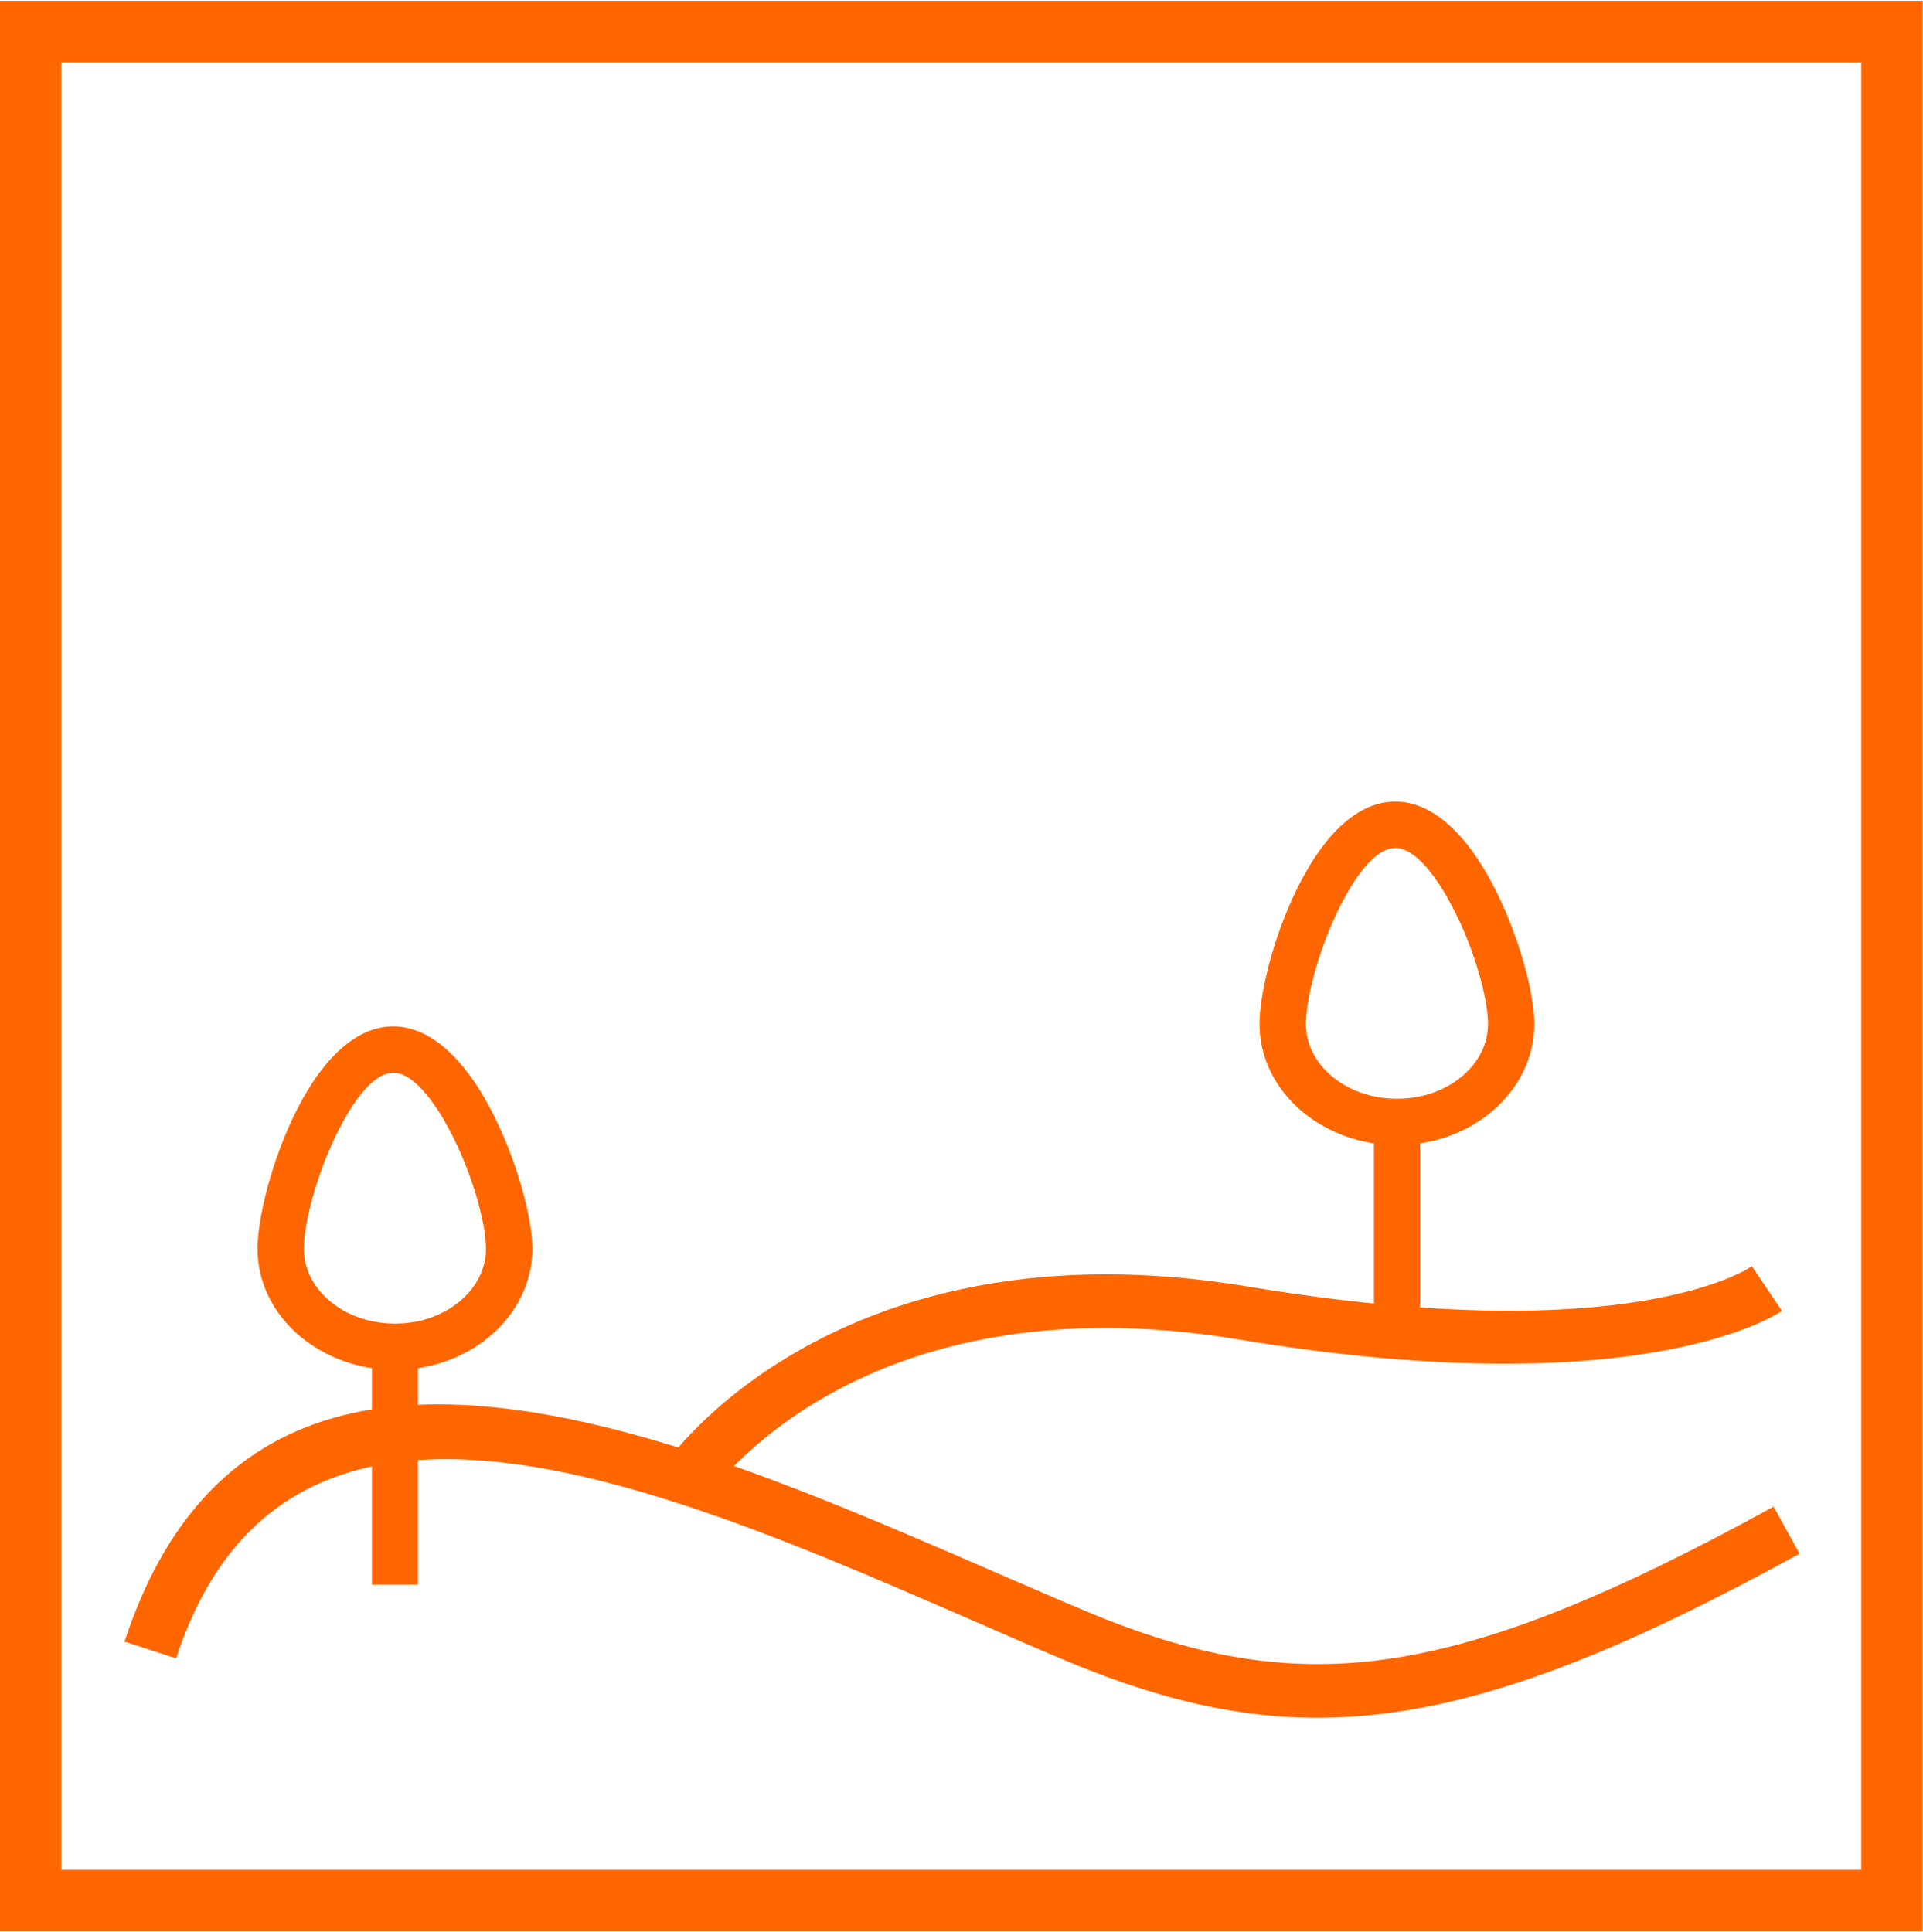 <svg xmlns="http://www.w3.org/2000/svg" xmlns:xlink="http://www.w3.org/1999/xlink" width=".416in" height=".418in" style="shape-rendering:geometricPrecision; text-rendering:geometricPrecision; image-rendering:optimizeQuality; fill-rule:evenodd; clip-rule:evenodd" viewBox="0 0 5765 5788"><defs><style>.fil0 {fill:#FF6600;fill-rule:nonzero}</style></defs><g id="Layer_x0020_1"><g id="_846042896"><path class="fil0" d="M1997 4384c1-2 504-735 1744-529 1157 193 1510-60 1511-61l90 134c-1 1-405 289-1627 86-1140-190-1586 462-1587 464l-131-94z"/><path class="fil0" d="M92 0h5580 92v92 5604 92h-92H92 0v-92V92 0h92zm5488 185H184v5419h5396V185z"/><path class="fil0" d="M373 4921c272-834 974-807 1718-565 297 97 601 229 884 352 98 42 193 84 277 119 321 135 596 189 907 145 316-45 674-191 1158-457l78 141c-501 275-876 427-1213 475-343 49-643-10-991-156-95-40-186-80-278-120-279-121-578-252-870-347-661-216-1284-246-1515 462l-153-50z"/><path class="fil0" d="M1179 3075c109 0 203 93 273 214 87 150 144 350 144 453 0 102-48 194-125 260-58 50-134 85-218 98v649h-138v-649c-84-13-159-48-218-98-77-66-125-158-125-260 0-103 53-305 138-454 68-121 160-213 269-213zm154 284c-48-82-103-145-154-145-50 0-103 61-148 142-73 130-120 301-120 386 0 60 29 115 76 155 50 43 120 69 197 69 78 0 147-26 197-69 47-40 76-95 76-155 0-84-49-254-125-384z"/><path class="fil0" d="M4183 2401c109 0 203 93 273 214 87 150 144 350 144 453 0 102-48 194-125 260-58 50-134 85-218 98v586h-138v-586c-84-13-159-48-218-98-77-66-125-158-125-260 0-103 53-305 138-454 68-121 160-213 269-213zm154 284c-48-82-103-145-154-145-50 0-103 61-148 142-73 130-120 301-120 386 0 60 29 115 76 155 50 43 120 69 197 69 78 0 147-26 197-69 47-40 76-95 76-155 0-84-49-254-125-384z"/></g></g></svg>